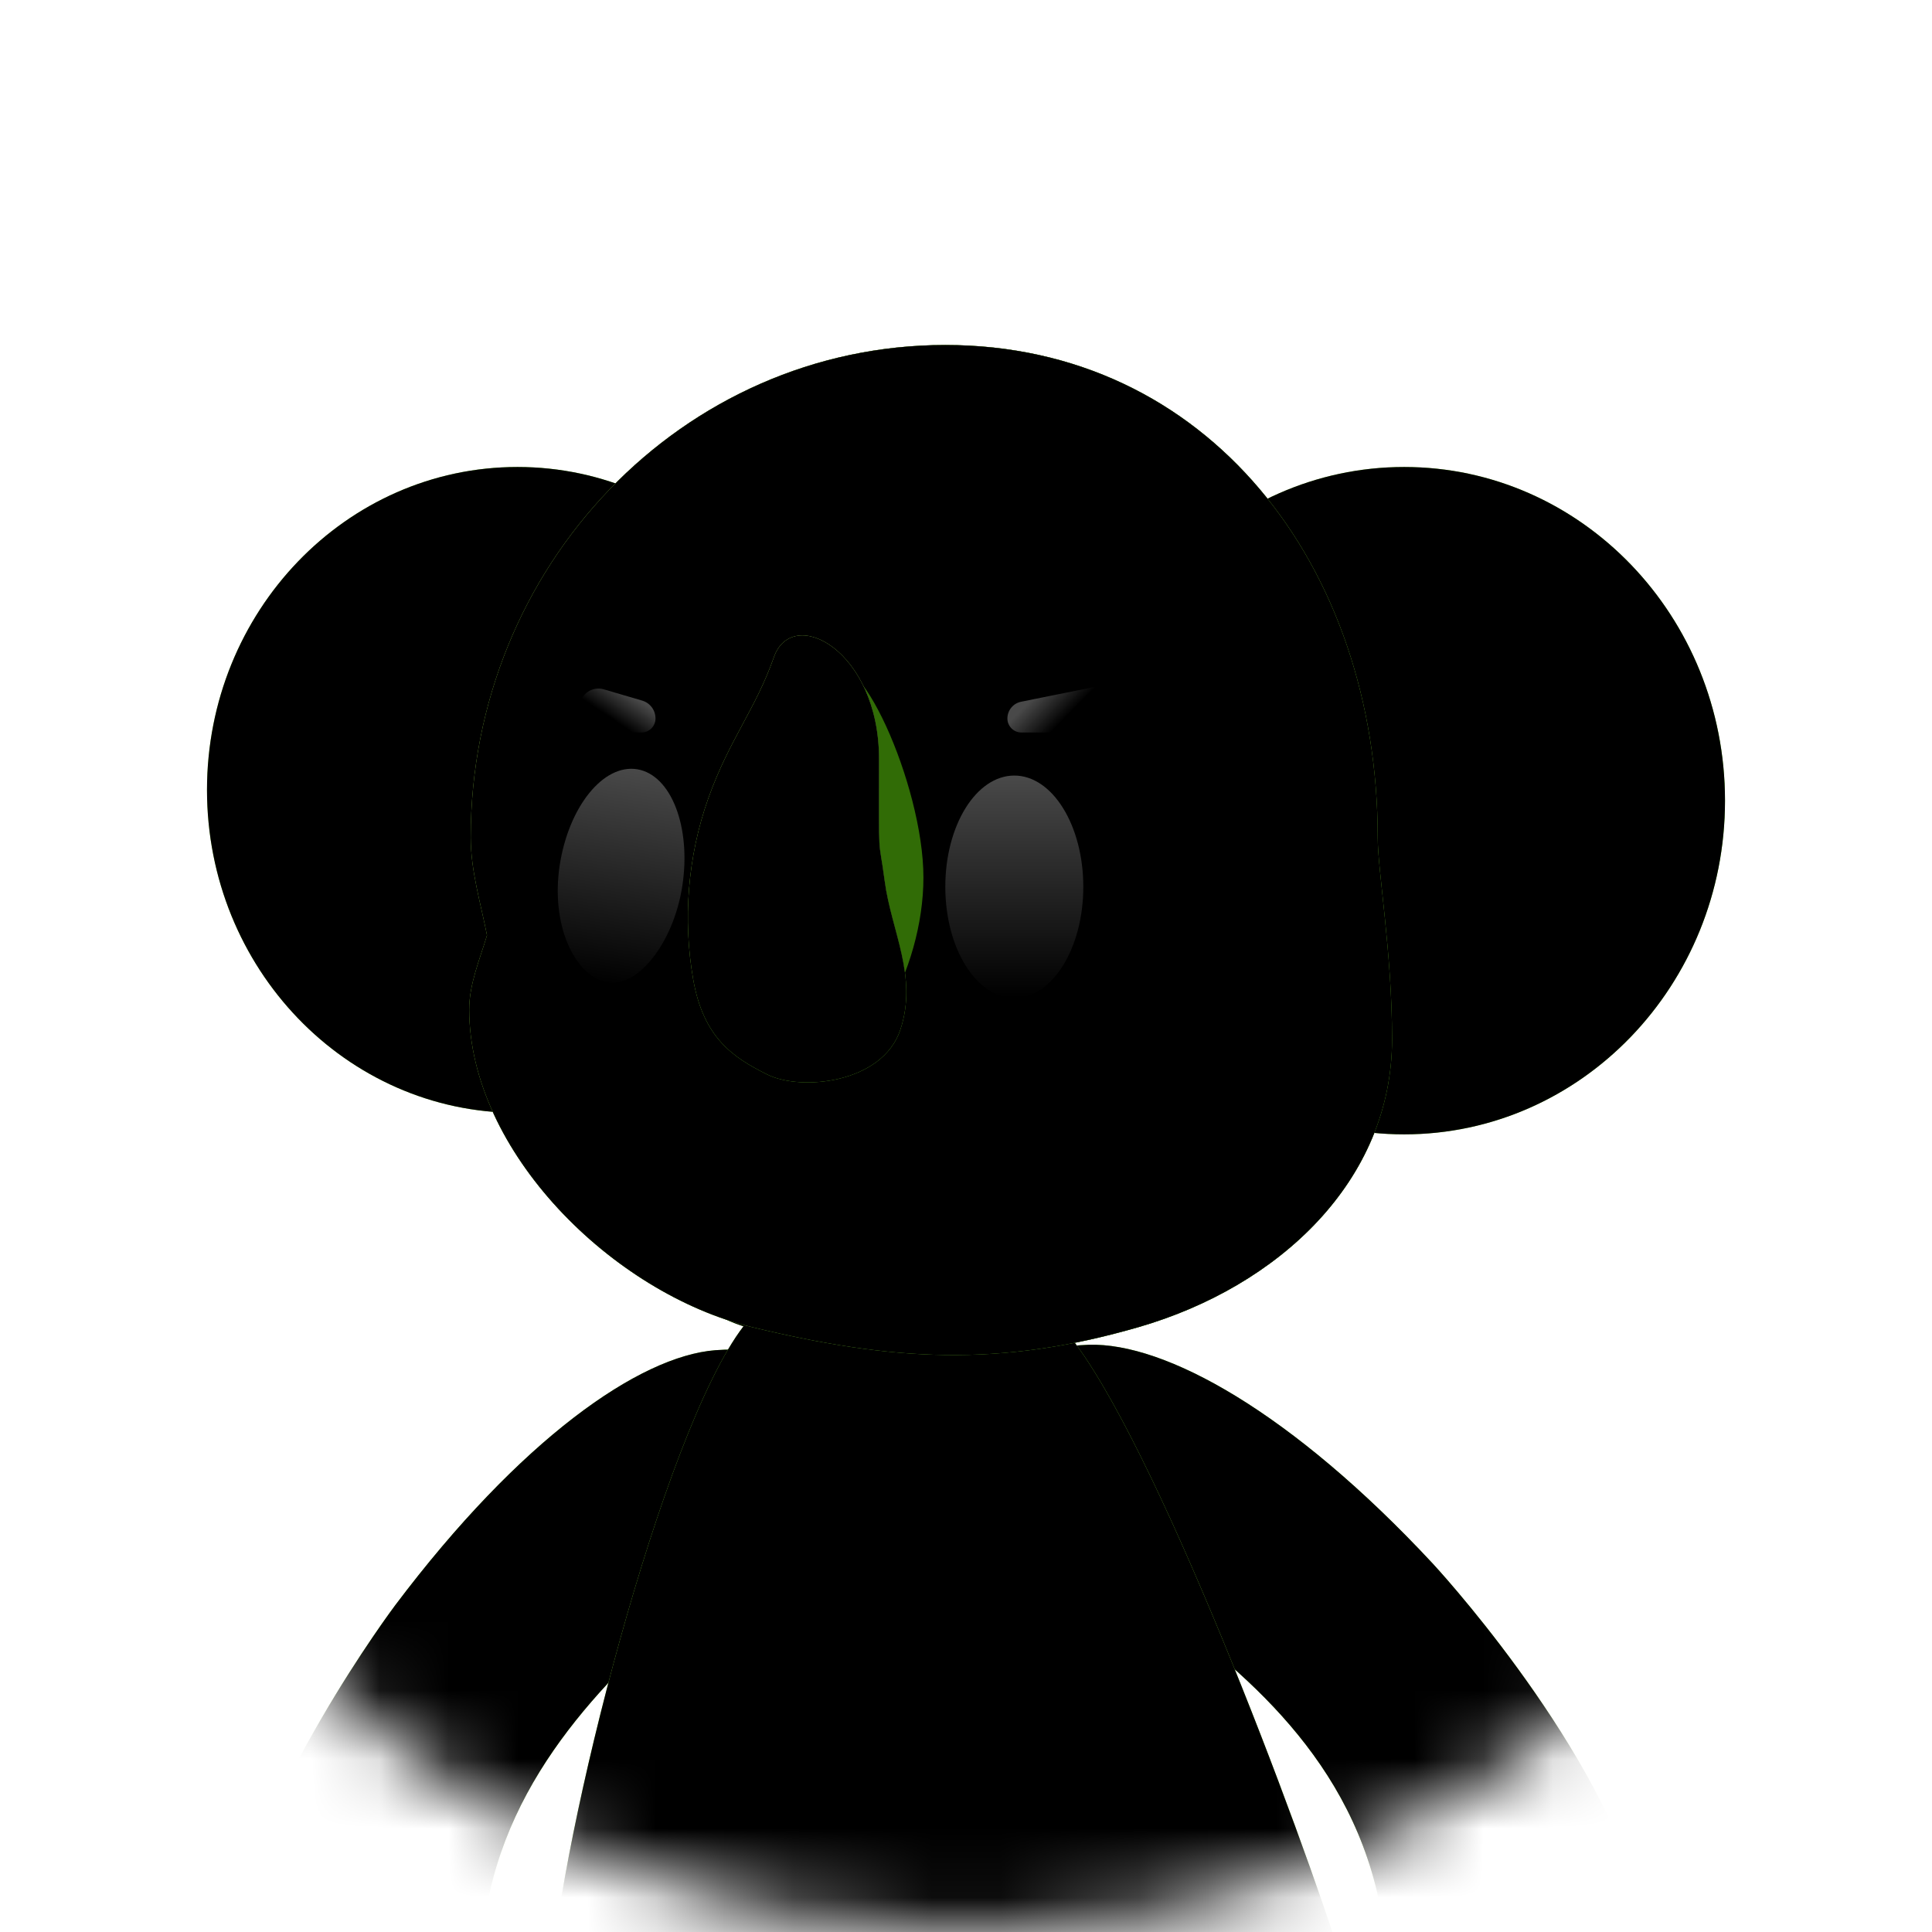 <?xml version="1.0" encoding="UTF-8"?>
<svg width="28px" height="28px" viewBox="0 0 28 28" version="1.1" xmlns="http://www.w3.org/2000/svg" xmlns:xlink="http://www.w3.org/1999/xlink">
    <title>编组 2备份</title>
    <defs>
        <circle id="path-1" cx="14" cy="14" r="14"></circle>
        <linearGradient x1="25.065%" y1="8.248%" x2="74.752%" y2="87.281%" id="linearGradient-3">
            <stop stop-color="#72D02B" offset="0%"></stop>
            <stop stop-color="#ABEA56" offset="100%"></stop>
        </linearGradient>
        <path d="M2.445,24.664 C2.527,24.898 2.711,24.908 2.835,25.155 C2.924,25.332 2.853,25.625 2.654,25.756 C2.174,26.073 1.01,25.822 0.62,25.305 C0.268,24.837 0.22,24.334 0.202,24.011 C0.202,24.011 0.184,23.676 0.247,23.339 C0.691,20.969 2.728,18.264 2.728,18.264 C4.539,15.859 6.264,14.655 7.368,14.568 C8.112,14.51 8.569,14.745 8.839,15.502 C9.542,17.473 3.96,18.95 3.96,23.661 C3.96,23.767 3.836,25.178 3.17,25.178 C2.964,25.178 2.728,24.936 2.906,24.462 C3.028,24.141 2.964,23.932 2.719,23.932 C2.434,23.932 2.337,24.357 2.445,24.664 Z" id="path-4"></path>
        <filter x="-23.0%" y="-17.6%" width="146.0%" height="135.3%" filterUnits="objectBoundingBox" id="filter-5">
            <feGaussianBlur stdDeviation="2" in="SourceAlpha" result="shadowBlurInner1"></feGaussianBlur>
            <feOffset dx="0" dy="0" in="shadowBlurInner1" result="shadowOffsetInner1"></feOffset>
            <feComposite in="shadowOffsetInner1" in2="SourceAlpha" operator="arithmetic" k2="-1" k3="1" result="shadowInnerInner1"></feComposite>
            <feColorMatrix values="0 0 0 0 0.227   0 0 0 0 0.553   0 0 0 0 0  0 0 0 0.2 0" type="matrix" in="shadowInnerInner1"></feColorMatrix>
        </filter>
        <linearGradient x1="25.106%" y1="8.248%" x2="74.711%" y2="87.281%" id="linearGradient-6">
            <stop stop-color="#72D02B" offset="0%"></stop>
            <stop stop-color="#ABEA56" offset="100%"></stop>
        </linearGradient>
        <path d="M17.967,23.506 C18.253,23.505 18.347,23.93 18.238,24.237 C18.155,24.471 17.971,24.483 17.846,24.73 C17.756,24.907 17.826,25.199 18.025,25.33 C18.504,25.644 19.669,25.389 20.061,24.87 C20.416,24.401 20.466,23.898 20.484,23.576 C20.484,23.576 20.504,23.24 20.442,22.904 C20.008,20.537 17.981,17.841 17.981,17.841 C16.179,15.445 14.458,14.248 13.353,14.166 C12.61,14.111 12.152,14.348 11.878,15.106 C11.167,17.079 16.746,18.531 16.727,23.241 C16.726,23.347 16.845,24.757 17.511,24.754 C17.717,24.753 17.954,24.51 17.778,24.038 C17.658,23.717 17.722,23.507 17.967,23.506" id="path-7"></path>
        <filter x="-23.1%" y="-17.7%" width="146.1%" height="135.4%" filterUnits="objectBoundingBox" id="filter-8">
            <feGaussianBlur stdDeviation="2" in="SourceAlpha" result="shadowBlurInner1"></feGaussianBlur>
            <feOffset dx="0" dy="0" in="shadowBlurInner1" result="shadowOffsetInner1"></feOffset>
            <feComposite in="shadowOffsetInner1" in2="SourceAlpha" operator="arithmetic" k2="-1" k3="1" result="shadowInnerInner1"></feComposite>
            <feColorMatrix values="0 0 0 0 0.227   0 0 0 0 0.553   0 0 0 0 0  0 0 0 0.2 0" type="matrix" in="shadowInnerInner1"></feColorMatrix>
        </filter>
        <linearGradient x1="50%" y1="0%" x2="50%" y2="100%" id="linearGradient-9">
            <stop stop-color="#72D02B" offset="0%"></stop>
            <stop stop-color="#ABEA56" offset="100%"></stop>
        </linearGradient>
        <path d="M7.775,14.222 C6.598,15.754 5.11,21.638 4.982,23.731 C4.855,25.825 7.485,26 10.734,26 C12.899,26 14.817,25.184 16.488,23.552 C15.854,21.511 13.719,15.838 12.48,14.337 C14.895,13.553 5.36,13.438 7.775,14.222 Z" id="path-10"></path>
        <filter x="-17.4%" y="-16.2%" width="134.8%" height="132.5%" filterUnits="objectBoundingBox" id="filter-11">
            <feGaussianBlur stdDeviation="2" in="SourceAlpha" result="shadowBlurInner1"></feGaussianBlur>
            <feOffset dx="0" dy="0" in="shadowBlurInner1" result="shadowOffsetInner1"></feOffset>
            <feComposite in="shadowOffsetInner1" in2="SourceAlpha" operator="arithmetic" k2="-1" k3="1" result="shadowInnerInner1"></feComposite>
            <feColorMatrix values="0 0 0 0 0.227   0 0 0 0 0.553   0 0 0 0 0  0 0 0 0.4 0" type="matrix" in="shadowInnerInner1"></feColorMatrix>
        </filter>
        <linearGradient x1="0%" y1="50%" x2="100%" y2="50%" id="linearGradient-12">
            <stop stop-color="#ABEA56" offset="0%"></stop>
            <stop stop-color="#72D02B" offset="100%"></stop>
        </linearGradient>
        <path d="M22,6.604 C22,9.275 19.918,11.44 17.35,11.44 C14.782,11.44 12.7,9.275 12.7,6.604 C12.7,3.933 14.782,1.768 17.35,1.768 C19.918,1.768 22,3.933 22,6.604" id="path-13"></path>
        <filter x="-21.5%" y="-20.7%" width="143.0%" height="141.4%" filterUnits="objectBoundingBox" id="filter-14">
            <feGaussianBlur stdDeviation="2" in="SourceAlpha" result="shadowBlurInner1"></feGaussianBlur>
            <feOffset dx="0" dy="0" in="shadowBlurInner1" result="shadowOffsetInner1"></feOffset>
            <feComposite in="shadowOffsetInner1" in2="SourceAlpha" operator="arithmetic" k2="-1" k3="1" result="shadowInnerInner1"></feComposite>
            <feColorMatrix values="0 0 0 0 0.227   0 0 0 0 0.553   0 0 0 0 0  0 0 0 0.5 0" type="matrix" in="shadowInnerInner1"></feColorMatrix>
        </filter>
        <linearGradient x1="-6.904%" y1="50%" x2="57.177%" y2="55.26%" id="linearGradient-15">
            <stop stop-color="#ABEA56" offset="0%"></stop>
            <stop stop-color="#72D02B" offset="100%"></stop>
        </linearGradient>
        <path d="M4.5,11.128 C2.015,11.128 0,9.033 0,6.448 C0,3.863 2.015,1.768 4.5,1.768 C6.985,1.768 9,3.863 9,6.448 C9,9.033 6.985,11.128 4.5,11.128 Z" id="path-16"></path>
        <filter x="-22.2%" y="-21.4%" width="144.4%" height="142.7%" filterUnits="objectBoundingBox" id="filter-17">
            <feGaussianBlur stdDeviation="2" in="SourceAlpha" result="shadowBlurInner1"></feGaussianBlur>
            <feOffset dx="0" dy="0" in="shadowBlurInner1" result="shadowOffsetInner1"></feOffset>
            <feComposite in="shadowOffsetInner1" in2="SourceAlpha" operator="arithmetic" k2="-1" k3="1" result="shadowInnerInner1"></feComposite>
            <feColorMatrix values="0 0 0 0 0.227   0 0 0 0 0.553   0 0 0 0 0  0 0 0 0.2 0" type="matrix" in="shadowInnerInner1"></feColorMatrix>
        </filter>
        <linearGradient x1="12.921%" y1="8.289%" x2="85.083%" y2="87.281%" id="linearGradient-18">
            <stop stop-color="#ABEA56" offset="0%"></stop>
            <stop stop-color="#72D02B" offset="100%"></stop>
        </linearGradient>
        <path d="M17.175,10.061 C17.175,8.805 16.967,7.623 16.967,7.137 C16.967,3.196 14.499,0 10.7,0 C6.901,0 3.822,3.196 3.822,7.137 C3.822,7.623 3.969,8.097 4.058,8.555 C3.955,8.901 3.8,9.26 3.8,9.629 C3.8,11.683 5.877,13.744 7.9,14.234 C9.922,14.723 11.472,14.821 13.5,14.234 C15.529,13.647 17.175,12.115 17.175,10.061 Z" id="path-19"></path>
        <filter x="-11.2%" y="-10.2%" width="122.4%" height="120.5%" filterUnits="objectBoundingBox" id="filter-20">
            <feOffset dx="0" dy="0" in="SourceAlpha" result="shadowOffsetOuter1"></feOffset>
            <feGaussianBlur stdDeviation="0.5" in="shadowOffsetOuter1" result="shadowBlurOuter1"></feGaussianBlur>
            <feColorMatrix values="0 0 0 0 0.29   0 0 0 0 0.624   0 0 0 0 0.063  0 0 0 0.3 0" type="matrix" in="shadowBlurOuter1"></feColorMatrix>
        </filter>
        <filter x="-18.7%" y="-17.1%" width="137.4%" height="134.2%" filterUnits="objectBoundingBox" id="filter-21">
            <feGaussianBlur stdDeviation="1.5" in="SourceAlpha" result="shadowBlurInner1"></feGaussianBlur>
            <feOffset dx="-0" dy="0" in="shadowBlurInner1" result="shadowOffsetInner1"></feOffset>
            <feComposite in="shadowOffsetInner1" in2="SourceAlpha" operator="arithmetic" k2="-1" k3="1" result="shadowInnerInner1"></feComposite>
            <feColorMatrix values="0 0 0 0 0.228   0 0 0 0 0.555   0 0 0 0 0  0 0 0 0.4 0" type="matrix" in="shadowInnerInner1"></feColorMatrix>
        </filter>
        <linearGradient x1="16.39%" y1="43.25%" x2="56.234%" y2="60.351%" id="linearGradient-22">
            <stop stop-color="#494949" offset="0%"></stop>
            <stop stop-color="#000000" offset="100%"></stop>
        </linearGradient>
        <linearGradient x1="16.39%" y1="35.718%" x2="56.234%" y2="71.9%" id="linearGradient-23">
            <stop stop-color="#494949" offset="0%"></stop>
            <stop stop-color="#000000" offset="100%"></stop>
        </linearGradient>
        <linearGradient x1="50%" y1="0%" x2="50%" y2="100%" id="linearGradient-24">
            <stop stop-color="#494949" offset="0%"></stop>
            <stop stop-color="#000000" offset="100%"></stop>
        </linearGradient>
        <linearGradient x1="50%" y1="0%" x2="50%" y2="100%" id="linearGradient-25">
            <stop stop-color="#494949" offset="0%"></stop>
            <stop stop-color="#000000" offset="100%"></stop>
        </linearGradient>
        <filter x="-52.7%" y="-26.1%" width="205.4%" height="152.2%" filterUnits="objectBoundingBox" id="filter-26">
            <feGaussianBlur stdDeviation="0.515" in="SourceGraphic"></feGaussianBlur>
        </filter>
        <linearGradient x1="39.396%" y1="8.289%" x2="60.033%" y2="87.281%" id="linearGradient-27">
            <stop stop-color="#ABEA56" offset="0%"></stop>
            <stop stop-color="#72D02B" offset="100%"></stop>
        </linearGradient>
        <path d="M8.121,10.573 C7.627,10.327 7.195,10.045 7.046,9.192 C6.897,8.34 6.962,7.419 7.267,6.565 C7.572,5.712 7.949,5.283 8.216,4.524 C8.483,3.766 9.74,4.42 9.74,6.003 C9.74,7.585 9.726,7.049 9.822,7.77 C9.917,8.492 10.306,9.152 10.048,9.925 C9.79,10.698 8.614,10.818 8.121,10.573 Z" id="path-28"></path>
        <filter x="-31.6%" y="-15.4%" width="163.2%" height="130.9%" filterUnits="objectBoundingBox" id="filter-29">
            <feGaussianBlur stdDeviation="0" in="SourceGraphic"></feGaussianBlur>
        </filter>
        <filter x="-47.4%" y="-23.2%" width="194.8%" height="146.3%" filterUnits="objectBoundingBox" id="filter-30">
            <feOffset dx="0" dy="0" in="SourceAlpha" result="shadowOffsetOuter1"></feOffset>
            <feGaussianBlur stdDeviation="0.5" in="shadowOffsetOuter1" result="shadowBlurOuter1"></feGaussianBlur>
            <feColorMatrix values="0 0 0 0 0.29   0 0 0 0 0.624   0 0 0 0 0.063  0 0 0 0.2 0" type="matrix" in="shadowBlurOuter1"></feColorMatrix>
        </filter>
        <filter x="-94.8%" y="-46.3%" width="289.5%" height="192.6%" filterUnits="objectBoundingBox" id="filter-31">
            <feGaussianBlur stdDeviation="2" in="SourceAlpha" result="shadowBlurInner1"></feGaussianBlur>
            <feOffset dx="-0" dy="0" in="shadowBlurInner1" result="shadowOffsetInner1"></feOffset>
            <feComposite in="shadowOffsetInner1" in2="SourceAlpha" operator="arithmetic" k2="-1" k3="1" result="shadowInnerInner1"></feComposite>
            <feColorMatrix values="0 0 0 0 0.304   0 0 0 0 0.739   0 0 0 0 0  0 0 0 0.5 0" type="matrix" in="shadowInnerInner1"></feColorMatrix>
        </filter>
    </defs>
    <g id="页面-1" stroke="none" stroke-width="1" fill="none" fill-rule="evenodd">
        <g id="编组-2备份">
            <mask id="mask-2" fill="white">
                <use xlink:href="#path-1"></use>
            </mask>
            <use id="蒙版" fill="#FFFFFF" xlink:href="#path-1"></use>
            <g mask="url(#mask-2)">
                <g transform="translate(3, 5)">
                    <g id="Fill-1" fill="none">
                        <use fill="url(#linearGradient-3)" fill-rule="evenodd" xlink:href="#path-4"></use>
                        <use fill="black" fill-opacity="1" filter="url(#filter-5)" xlink:href="#path-4"></use>
                    </g>
                    <g id="Fill-5" fill="none" transform="translate(16.152, 19.813) rotate(-6) translate(-16.152, -19.813) ">
                        <use fill="url(#linearGradient-6)" fill-rule="evenodd" xlink:href="#path-7"></use>
                        <use fill="black" fill-opacity="1" filter="url(#filter-8)" xlink:href="#path-7"></use>
                    </g>
                    <g id="Fill-17" fill="none">
                        <use fill="url(#linearGradient-9)" fill-rule="evenodd" xlink:href="#path-10"></use>
                        <use fill="black" fill-opacity="1" filter="url(#filter-11)" xlink:href="#path-10"></use>
                    </g>
                    <g id="Fill-9" fill="none">
                        <use fill="url(#linearGradient-12)" fill-rule="evenodd" xlink:href="#path-13"></use>
                        <use fill="black" fill-opacity="1" filter="url(#filter-14)" xlink:href="#path-13"></use>
                    </g>
                    <g id="Fill-9备份" fill="none">
                        <use fill="url(#linearGradient-15)" fill-rule="evenodd" xlink:href="#path-16"></use>
                        <use fill="black" fill-opacity="1" filter="url(#filter-17)" xlink:href="#path-16"></use>
                    </g>
                    <g id="Stroke-19" fill="none">
                        <use fill="black" fill-opacity="1" filter="url(#filter-20)" xlink:href="#path-19"></use>
                        <use fill="url(#linearGradient-18)" fill-rule="evenodd" xlink:href="#path-19"></use>
                        <use fill="black" fill-opacity="1" filter="url(#filter-21)" xlink:href="#path-19"></use>
                    </g>
                    <path d="M12.836,5.616 L11.803,5.616 C11.691,5.616 11.6,5.525 11.6,5.413 C11.6,5.295 11.683,5.193 11.799,5.17 L12.843,4.96 C13.005,4.927 13.162,5.032 13.194,5.193 C13.198,5.213 13.2,5.232 13.2,5.252 C13.2,5.453 13.037,5.616 12.836,5.616 Z" id="Stroke-23" fill="url(#linearGradient-22)" fill-rule="evenodd"></path>
                    <path d="M6.136,5.616 L5.603,5.616 C5.491,5.616 5.4,5.525 5.4,5.413 C5.4,5.292 5.479,5.186 5.595,5.153 L6.151,4.99 C6.295,4.948 6.447,5.031 6.489,5.175 C6.496,5.2 6.5,5.226 6.5,5.252 C6.5,5.453 6.337,5.616 6.136,5.616 Z" id="Stroke-23备份" fill="url(#linearGradient-23)" fill-rule="evenodd" transform="translate(5.95, 5.252) scale(-1, 1) translate(-5.95, -5.252) "></path>
                    <path d="M11.7,9.464 C11.148,9.464 10.7,8.742 10.7,7.852 C10.7,6.962 11.148,6.24 11.7,6.24 C12.252,6.24 12.7,6.962 12.7,7.852 C12.7,8.742 12.252,9.464 11.7,9.464 Z" id="Fill-29" fill="url(#linearGradient-24)" fill-rule="evenodd"></path>
                    <path d="M6.901,7.695 C6.906,8.556 6.473,9.297 6.01,9.248 C5.546,9.2 5.105,8.545 5.099,7.684 C5.094,6.824 5.493,6.128 5.991,6.131 C6.489,6.134 6.896,6.835 6.901,7.695" id="Fill-33" fill="url(#linearGradient-25)" fill-rule="evenodd" transform="translate(6, 7.691) rotate(9) translate(-6, -7.691) "></path>
                    <path d="M8.652,10.583 C9.536,10.583 10.383,9.063 10.383,7.717 C10.383,6.37 9.398,4.199 9,4.74 C8.602,5.281 7.449,6.88 7.449,8.226 C7.449,9.573 7.768,10.583 8.652,10.583 Z" id="椭圆形" fill-opacity="0.7" fill="#479B09" fill-rule="evenodd" filter="url(#filter-26)"></path>
                    <g id="路径" fill="none" filter="url(#filter-29)">
                        <use fill="black" fill-opacity="1" filter="url(#filter-30)" xlink:href="#path-28"></use>
                        <use fill="url(#linearGradient-27)" fill-rule="evenodd" xlink:href="#path-28"></use>
                        <use fill="black" fill-opacity="1" filter="url(#filter-31)" xlink:href="#path-28"></use>
                    </g>
                </g>
            </g>
        </g>
    </g>
</svg>
